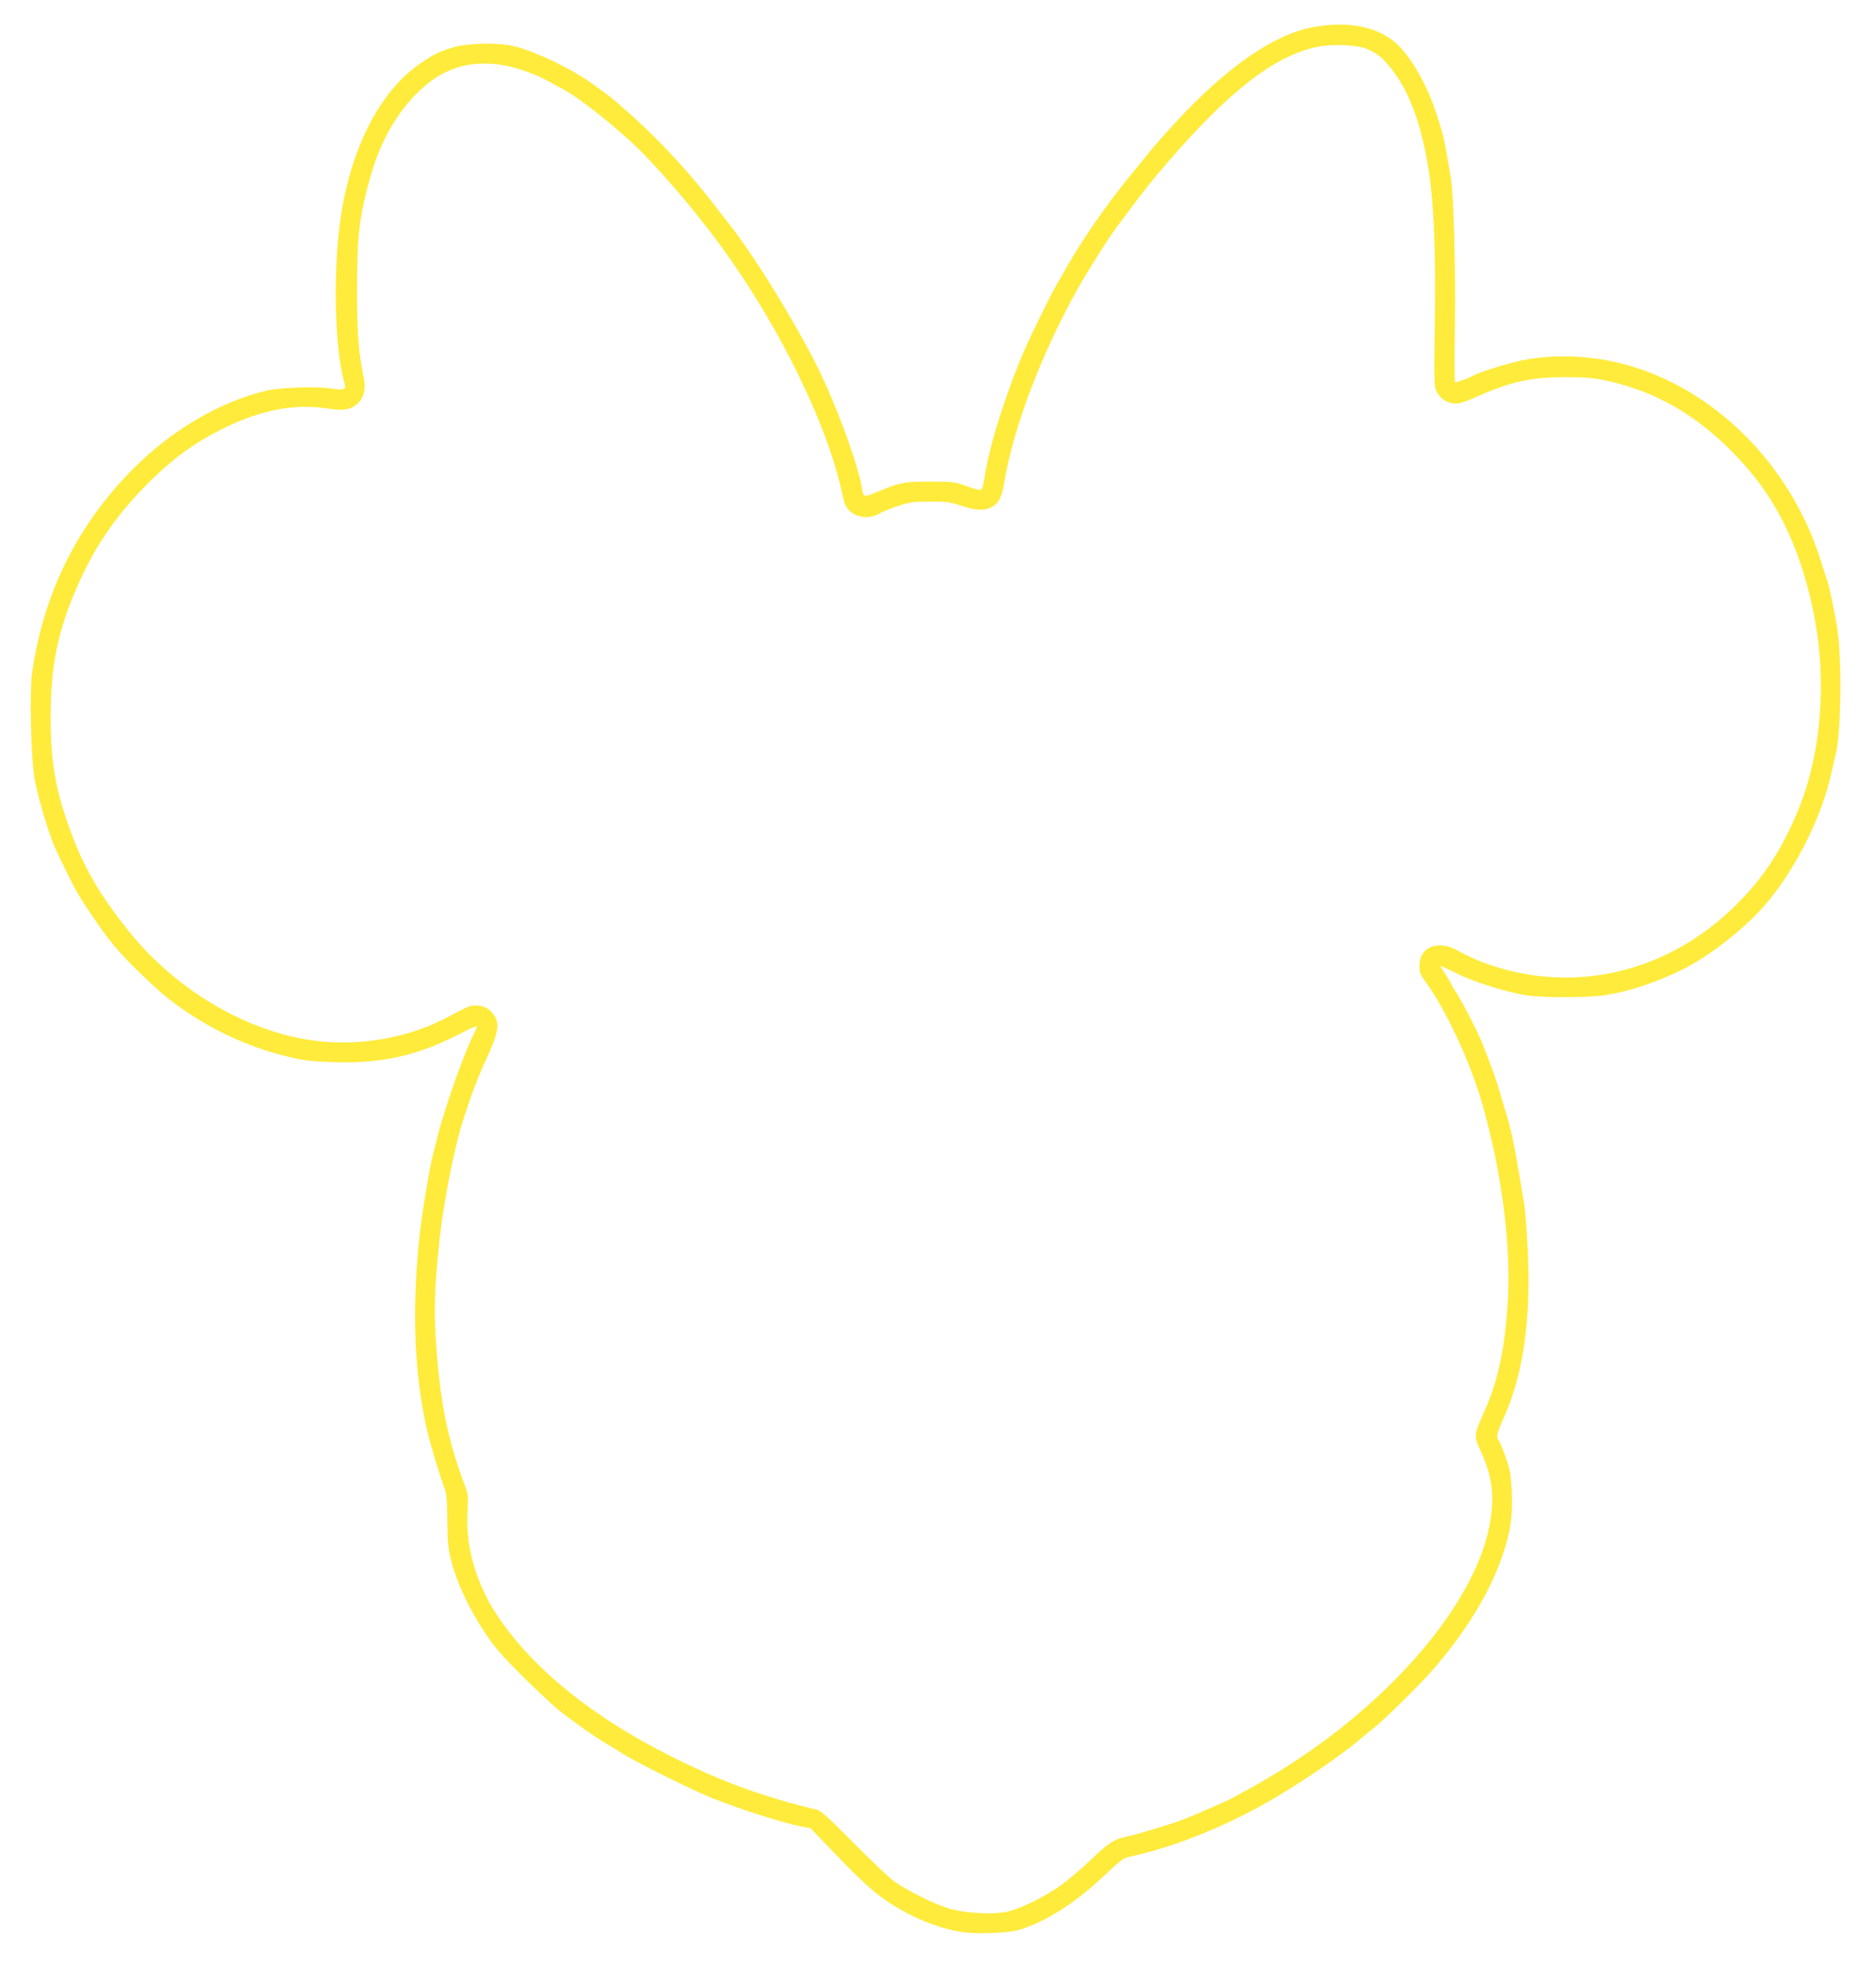 <?xml version="1.0" standalone="no"?>
<!DOCTYPE svg PUBLIC "-//W3C//DTD SVG 20010904//EN"
 "http://www.w3.org/TR/2001/REC-SVG-20010904/DTD/svg10.dtd">
<svg version="1.0" xmlns="http://www.w3.org/2000/svg"
 width="1222pt" height="1280pt" viewBox="0 0 1222 1280"
 preserveAspectRatio="xMidYMid meet">
<g transform="translate(0,1280) scale(0.1,-0.1)"
fill="#ffeb3b" stroke="none">
<path d="M8557 12624 c-259 -47 -564 -258 -900 -621 -65 -71 -139 -154 -165
-187 -26 -32 -83 -103 -127 -156 -150 -183 -313 -417 -405 -580 -29 -52 -63
-111 -76 -130 -19 -30 -161 -317 -200 -405 -117 -264 -230 -614 -264 -815 -19
-115 -21 -120 -39 -120 -10 0 -51 12 -92 27 -68 25 -86 27 -229 27 -166 1
-200 -6 -348 -68 -83 -35 -88 -34 -96 17 -24 158 -167 547 -293 801 -156 311
-427 748 -593 952 -14 18 -50 64 -80 103 -148 194 -338 400 -514 560 -68 61
-139 123 -157 137 -19 14 -67 49 -107 79 -140 104 -392 225 -532 256 -105 23
-299 18 -390 -10 -89 -27 -113 -39 -202 -97 -259 -172 -450 -527 -523 -975
-58 -352 -48 -881 19 -1114 13 -42 -4 -48 -94 -34 -99 14 -325 6 -415 -15
-297 -69 -615 -255 -865 -506 -365 -367 -584 -806 -660 -1325 -19 -130 -8
-574 17 -705 27 -137 98 -372 138 -455 124 -260 135 -279 232 -423 109 -163
178 -245 309 -372 141 -136 198 -184 316 -263 183 -123 396 -220 598 -273 150
-40 175 -43 360 -50 312 -10 543 43 823 188 53 28 99 49 102 46 3 -2 -6 -27
-20 -54 -60 -115 -192 -489 -235 -666 -12 -46 -25 -99 -30 -118 -26 -100 -75
-405 -90 -555 -47 -472 -31 -865 51 -1235 21 -90 83 -299 116 -385 12 -29 16
-85 17 -210 2 -152 5 -181 30 -275 36 -134 113 -297 212 -447 64 -97 108 -148
253 -293 97 -96 208 -199 246 -228 131 -99 210 -154 278 -195 37 -23 96 -59
130 -80 117 -71 521 -270 607 -297 14 -5 61 -23 105 -39 108 -42 359 -118 439
-133 l66 -13 157 -163 c218 -228 307 -302 473 -390 110 -59 243 -105 352 -122
95 -15 302 -8 373 13 168 49 358 168 539 337 141 131 141 131 202 144 260 58
557 174 833 325 200 109 490 303 637 425 40 34 90 75 111 91 63 50 281 265
362 356 224 255 379 506 465 752 55 156 71 265 63 429 -5 103 -10 137 -37 213
-17 50 -38 101 -47 114 -19 29 -15 44 35 156 126 279 178 653 152 1110 -6 116
-15 236 -20 266 -55 336 -81 473 -112 574 -9 28 -28 93 -43 145 -26 92 -55
175 -117 330 -33 84 -135 282 -179 348 -16 24 -29 46 -29 50 0 4 -16 30 -34
57 -19 28 -33 52 -31 54 3 2 39 -15 82 -37 120 -62 339 -132 478 -153 105 -16
387 -16 500 0 148 20 315 74 490 156 196 92 447 290 588 463 189 233 346 553
407 832 11 47 23 103 29 125 35 144 39 632 7 825 -18 106 -54 278 -65 305 -5
11 -23 67 -41 125 -195 625 -698 1126 -1286 1280 -237 62 -501 66 -714 11
-120 -31 -215 -63 -261 -86 -28 -15 -109 -45 -121 -45 -4 0 -4 170 -1 378 5
366 -8 845 -27 957 -44 264 -47 276 -102 439 -58 176 -168 362 -259 439 -122
105 -312 141 -532 101z m348 -143 c69 -30 100 -56 159 -130 116 -146 194 -357
242 -656 34 -216 48 -551 40 -1020 -5 -358 -4 -393 12 -424 22 -45 59 -71 109
-78 34 -4 60 3 155 45 218 97 351 126 568 126 133 0 186 -4 271 -22 357 -76
657 -263 928 -579 214 -250 355 -566 431 -967 80 -420 42 -883 -101 -1236
-106 -263 -226 -449 -408 -630 -448 -447 -1067 -590 -1640 -381 -46 17 -117
49 -159 72 -61 34 -88 42 -128 43 -86 1 -138 -50 -138 -135 0 -39 6 -57 32
-91 131 -176 292 -515 371 -785 131 -445 197 -946 172 -1319 -20 -307 -65
-512 -156 -714 -64 -143 -65 -153 -21 -247 80 -171 95 -308 56 -499 -105 -510
-645 -1139 -1355 -1580 -71 -44 -170 -102 -219 -128 -49 -26 -96 -52 -105 -57
-34 -18 -245 -111 -309 -135 -97 -36 -307 -100 -377 -114 -76 -15 -117 -42
-229 -150 -50 -48 -130 -117 -178 -153 -113 -85 -290 -172 -382 -188 -96 -16
-253 -7 -356 21 -94 26 -277 116 -366 180 -33 23 -151 136 -264 250 -145 147
-214 210 -235 215 -352 84 -617 180 -949 346 -519 260 -901 569 -1135 917
-138 206 -209 448 -196 672 6 108 5 119 -20 185 -113 302 -161 551 -187 953
-12 192 -6 353 26 647 24 224 93 579 143 740 56 179 104 308 161 430 78 167
89 228 50 285 -28 42 -68 63 -119 63 -37 0 -51 -6 -179 -74 -310 -165 -696
-211 -1042 -123 -391 98 -776 351 -1042 684 -181 225 -292 415 -375 644 -100
272 -131 448 -131 747 0 321 42 537 155 808 121 289 262 497 486 721 151 150
288 251 467 342 253 128 482 173 702 137 93 -16 149 -6 188 32 47 46 58 98 38
189 -31 150 -41 275 -40 560 0 318 12 440 64 644 37 146 69 237 119 337 84
168 195 301 324 389 161 109 366 126 585 48 80 -28 115 -44 259 -124 88 -49
268 -187 418 -323 163 -147 430 -456 614 -711 380 -525 691 -1168 781 -1613
14 -72 46 -110 104 -127 50 -14 95 -7 143 20 18 11 70 31 115 46 71 24 100 28
203 28 105 1 130 -2 203 -26 95 -32 149 -35 198 -12 46 22 70 65 84 154 57
357 244 849 483 1275 64 114 203 333 258 405 14 19 51 69 82 110 103 137 149
194 240 300 408 472 704 700 982 756 98 19 260 12 320 -15z"/>
</g>
</svg>

